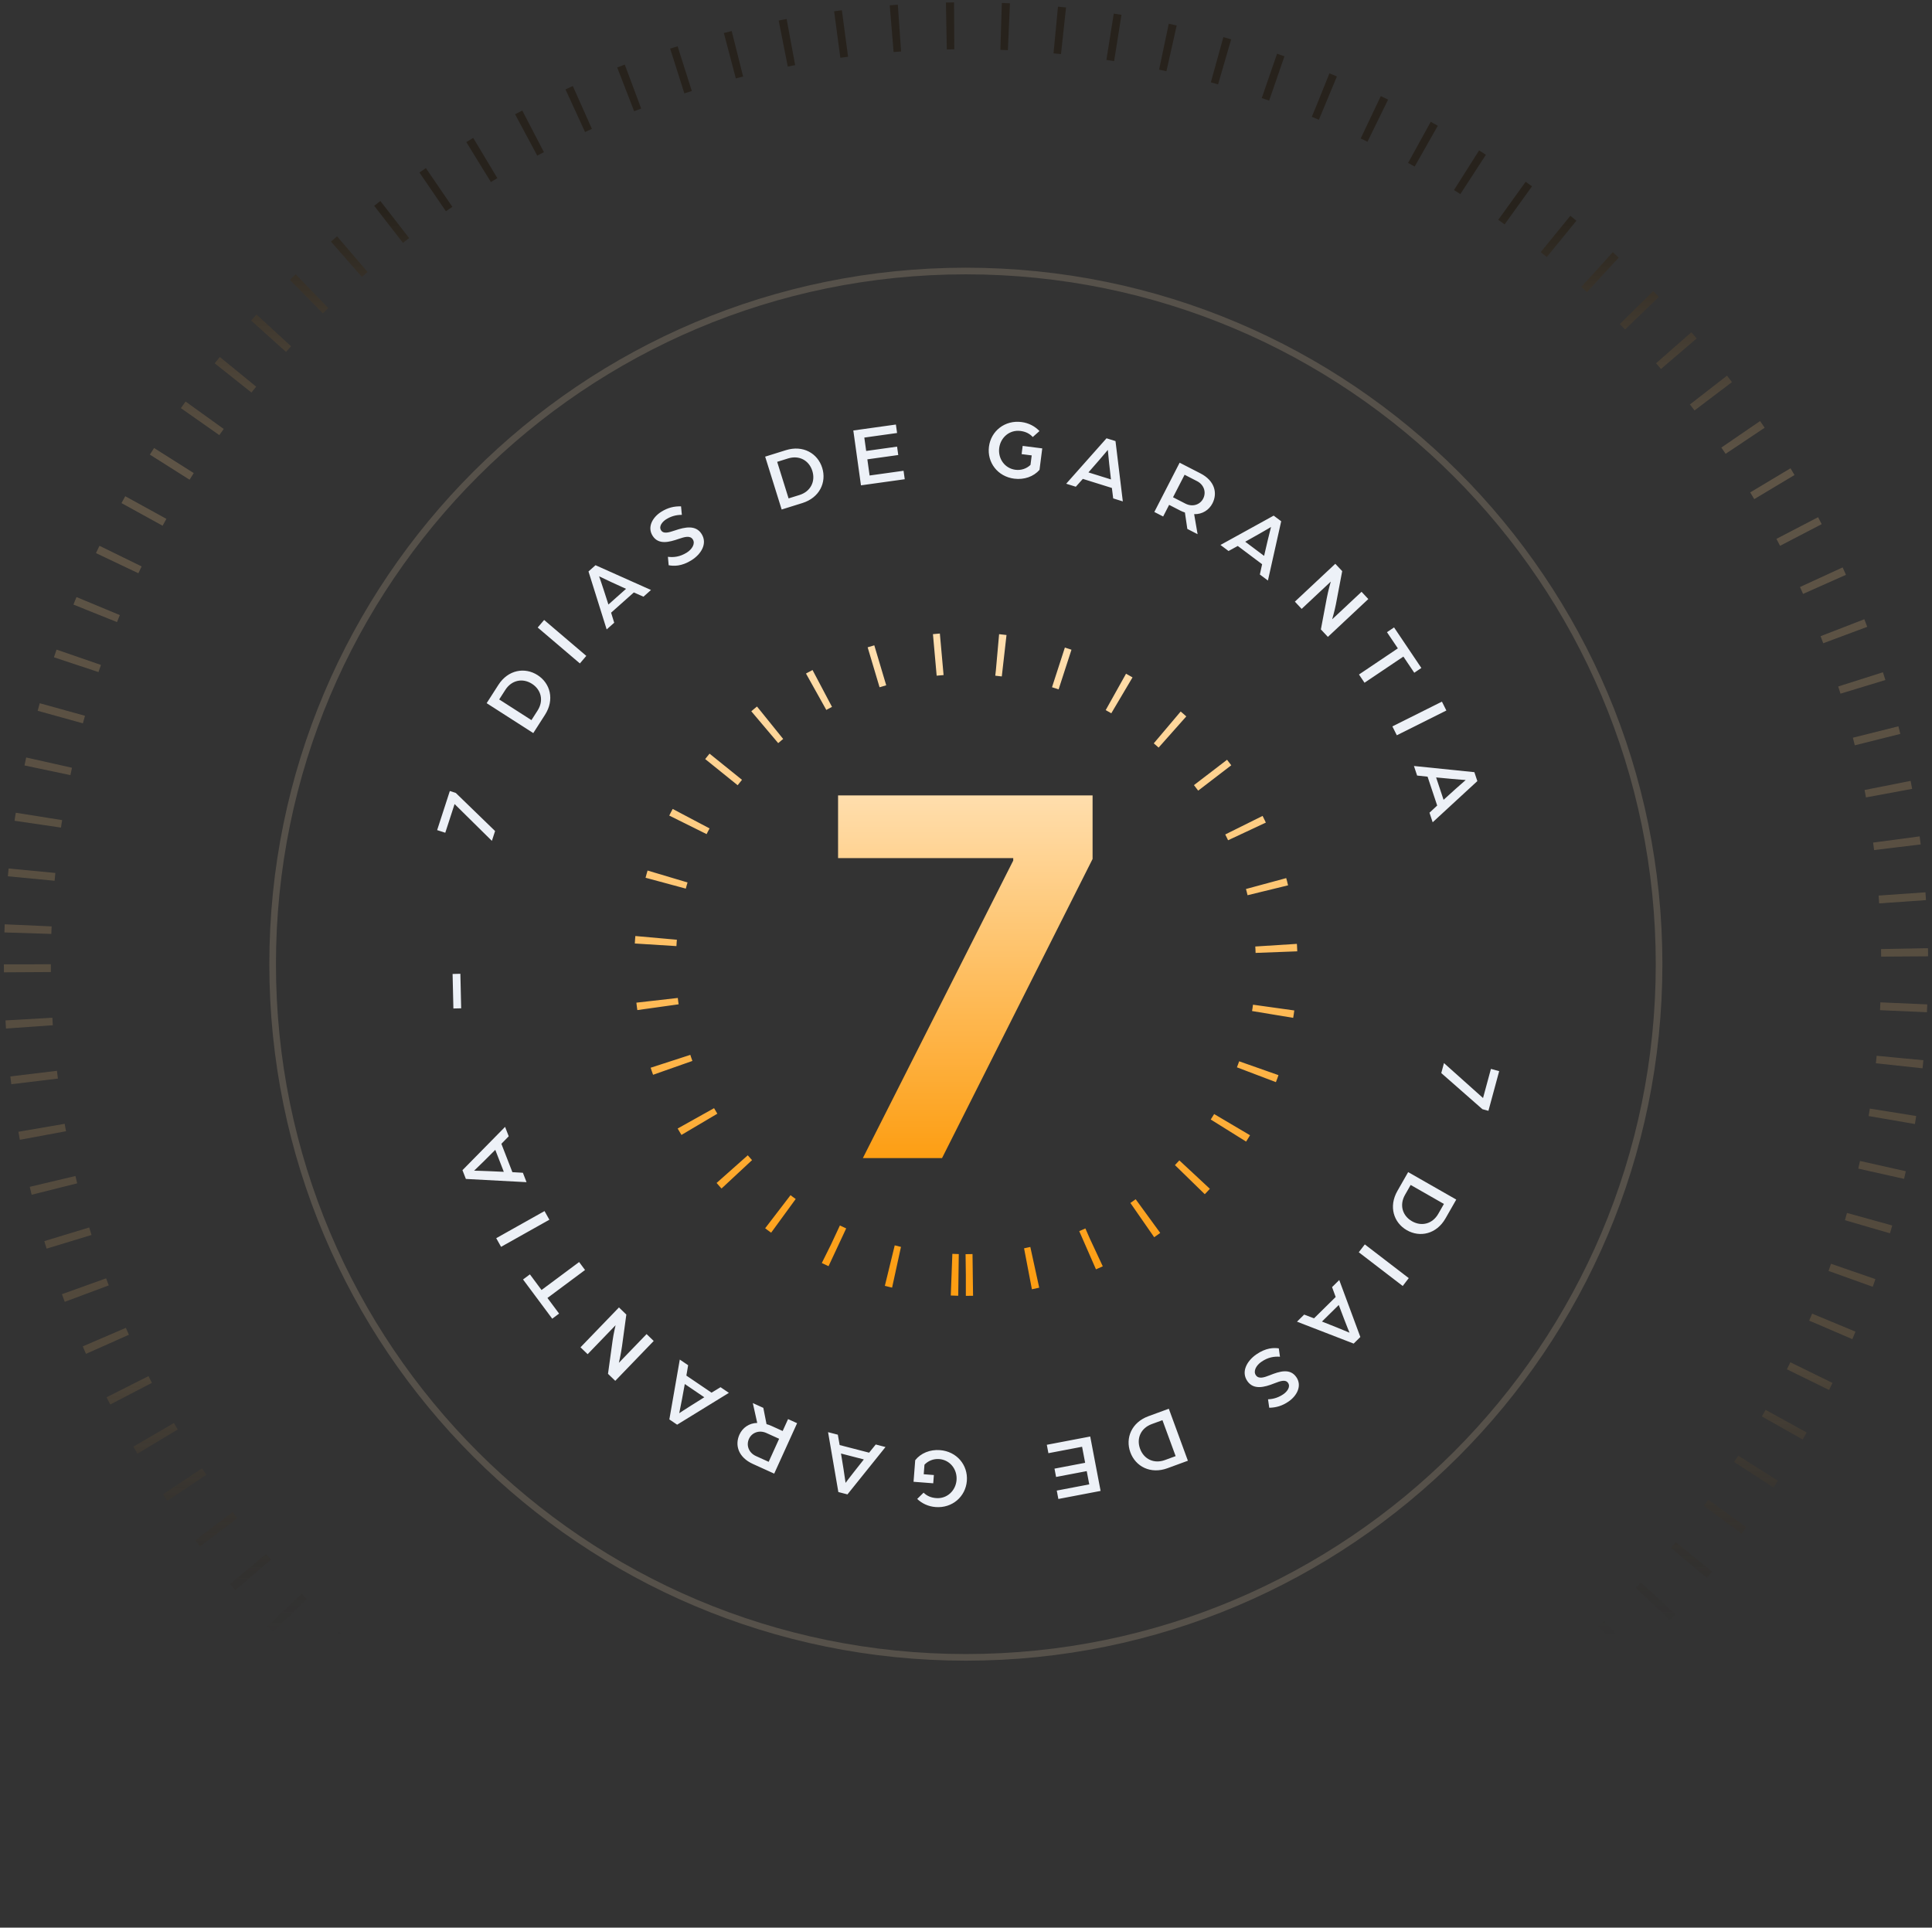 <svg xmlns:xlink="http://www.w3.org/1999/xlink" xmlns="http://www.w3.org/2000/svg" width="459" height="458" viewBox="0 0 459 458" fill="none"><rect x="0" y="0" width="459" height="458" fill="#333333" stroke="none"/><path opacity="0.5" d="M6.5 229.124C6.5 352.284 106.34 452.124 229.5 452.124C352.66 452.124 452.5 352.284 452.5 229.124C452.5 105.965 352.66 6.124 229.5 6.124C106.34 6.124 6.5 105.965 6.5 229.124Z" stroke="url(#paint0_linear_3453_3512)" stroke-width="11.15" stroke-dasharray="1.86 11.15"></path><path d="M229.463 302.935C270.248 302.935 303.311 269.872 303.311 229.087C303.311 188.302 270.248 155.239 229.463 155.239C188.677 155.239 155.615 188.302 155.615 229.087C155.615 269.872 188.677 302.935 229.463 302.935Z" stroke="url(#paint1_linear_3453_3512)" stroke-width="9.906" stroke-dasharray="1.65 13.21"></path><path opacity="0.3" d="M229.465 393.78C320.423 393.78 394.159 320.044 394.159 229.086C394.159 138.128 320.423 64.392 229.465 64.392C138.507 64.392 64.771 138.128 64.771 229.086C64.771 320.044 138.507 393.78 229.465 393.78Z" stroke="#A7977F" stroke-width="1.576"></path><path d="M204.998 275.157L240.723 204.465V203.876H199.107V188.98H259.574V204.087L223.807 275.157H204.998Z" fill="url(#paint2_linear_3453_3512)"></path><path fill-rule="evenodd" clip-rule="evenodd" d="M240.963 113.732C237.015 113.228 234.475 109.873 234.954 106.126C235.43 102.399 238.735 99.771 242.684 100.275C244.436 100.5 245.89 101.3 246.955 102.419L245.361 103.832C244.57 102.974 243.602 102.543 242.433 102.393C239.875 102.066 237.713 103.919 237.391 106.437C237.069 108.955 238.695 111.293 241.254 111.62C242.624 111.795 243.912 111.325 244.821 110.458L245.11 108.202L242.713 107.896L242.962 105.942L247.616 106.536L246.964 111.633C245.572 113.236 243.32 114.034 240.963 113.732ZM202.728 102.28L204.547 115.314L214.946 113.862L214.665 111.851L206.599 112.977L206.063 109.135L213.405 108.11L213.127 106.119L205.785 107.144L205.342 103.966L213.126 102.879L212.845 100.868L202.728 102.28ZM185.706 121.058L181.785 108.495L186.71 106.958C190.8 105.682 194.268 107.727 195.339 111.159C196.41 114.59 194.721 118.245 190.63 119.521L185.706 121.058ZM187.35 118.417L189.928 117.613C192.584 116.784 193.773 114.391 192.993 111.891C192.213 109.39 189.874 108.098 187.218 108.927L184.639 109.732L187.35 118.417ZM158.86 134.295C160.032 134.516 161.895 134.614 164.316 133.085C166.515 131.698 168.155 129.198 166.681 126.862C165.315 124.698 162.772 125.198 160.346 126.033C158.8 126.552 157.62 126.889 157.056 125.996C156.417 124.983 157.492 123.871 158.231 123.405C159.382 122.679 160.596 122.321 161.993 122.327L161.802 120.311C160.208 120.26 158.69 120.594 157.093 121.602C155.032 122.903 153.729 125.214 155.04 127.292C156.439 129.508 158.963 128.827 161.31 128.018C162.617 127.577 163.963 127.16 164.602 128.174C165.242 129.187 164.397 130.512 163.195 131.271C161.529 132.323 160.055 132.46 158.679 132.296L158.86 134.295ZM144.131 149.549L139.812 135.776L141.481 134.29L154.66 140.179L152.869 141.772L150.584 140.761L145.183 145.568L145.921 147.956L144.131 149.549ZM144.547 143.632L148.735 139.906L145.344 138.356C144.055 137.763 142.334 136.929 142.334 136.929C142.334 136.929 142.964 138.707 143.402 140.084L144.547 143.632ZM127.746 149.095L137.765 157.627L139.292 155.834L129.273 147.301L127.746 149.095ZM126.694 174.176L115.617 167.07L118.402 162.728C120.716 159.122 124.687 158.46 127.712 160.401C130.738 162.341 131.793 166.227 129.479 169.834L126.694 174.176ZM126.257 171.096L127.715 168.823C129.217 166.481 128.591 163.884 126.386 162.469C124.181 161.055 121.559 161.569 120.057 163.91L118.598 166.184L126.257 171.096ZM108 191.038L116.862 199.786L117.62 197.449L108.281 188.396L106.871 187.939L103.855 197.23L105.787 197.857L108 191.038ZM109.564 239.568L107.716 239.611L107.526 231.408L109.374 231.365L109.564 239.568ZM343.055 252.583L352.336 260.884L354.211 253.965L356.172 254.496L353.617 263.925L352.186 263.537L342.413 254.955L343.055 252.583ZM334.547 278.485L345.975 285.011L343.417 289.49C341.292 293.212 337.36 294.077 334.239 292.294C331.117 290.512 329.864 286.686 331.989 282.964L334.547 278.485ZM335.142 281.538L333.803 283.883C332.423 286.3 333.182 288.861 335.457 290.16C337.732 291.459 340.324 290.811 341.704 288.395L343.043 286.05L335.142 281.538ZM334.689 303.674L324.248 295.663L322.814 297.532L333.255 305.543L334.689 303.674ZM318.175 304.127L323.189 317.663L321.598 319.231L308.137 314.021L309.843 312.338L312.178 313.231L317.327 308.156L316.468 305.809L318.175 304.127ZM318.06 310.057L314.068 313.992L317.533 315.367C318.851 315.894 320.612 316.639 320.612 316.639C320.612 316.639 319.892 314.896 319.385 313.542L318.06 310.057ZM303.816 320.364C302.634 320.199 300.769 320.191 298.423 321.833C296.293 323.323 294.774 325.899 296.358 328.161C297.825 330.258 300.341 329.638 302.725 328.688C304.244 328.096 305.407 327.703 306.013 328.568C306.7 329.55 305.678 330.711 304.962 331.212C303.848 331.992 302.651 332.408 301.255 332.468L301.543 334.473C303.137 334.448 304.638 334.042 306.185 332.959C308.182 331.562 309.373 329.191 307.964 327.178C306.462 325.031 303.973 325.831 301.667 326.751C300.382 327.254 299.058 327.734 298.371 326.752C297.684 325.771 298.464 324.407 299.629 323.591C301.243 322.462 302.709 322.254 304.092 322.352L303.816 320.364ZM277.685 334.707L282.216 347.062L277.373 348.838C273.349 350.314 269.786 348.441 268.548 345.066C267.311 341.691 268.819 337.958 272.842 336.483L277.685 334.707ZM276.172 337.425L273.636 338.354C271.024 339.312 269.953 341.76 270.855 344.22C271.757 346.679 274.157 347.855 276.769 346.897L279.305 345.967L276.172 337.425ZM261.478 354.234L259.012 341.307L248.699 343.274L249.079 345.269L257.079 343.743L257.805 347.553L250.524 348.942L250.901 350.917L258.182 349.528L258.783 352.68L251.063 354.153L251.443 356.148L261.478 354.234ZM223.322 344.541C227.291 344.848 229.995 348.072 229.704 351.838C229.415 355.584 226.245 358.374 222.277 358.067C220.515 357.931 219.023 357.205 217.904 356.14L219.424 354.649C220.257 355.467 221.246 355.849 222.421 355.94C224.992 356.138 227.059 354.18 227.254 351.649C227.45 349.118 225.709 346.865 223.138 346.666C221.761 346.559 220.497 347.093 219.633 348.004L219.457 350.272L221.867 350.458L221.715 352.422L217.038 352.061L217.434 346.938C218.744 345.267 220.953 344.358 223.322 344.541ZM201.337 355.059L210.375 343.805L208.055 343.204L206.482 345.147L199.483 343.335L199.05 340.874L196.73 340.273L199.174 354.5L201.337 355.059ZM199.801 345.348L205.228 346.752L202.918 349.679C202.017 350.809 200.891 352.322 200.891 352.322C200.891 352.322 200.626 350.428 200.401 349.027L199.801 345.348ZM189.374 338.143L183.932 350.126L178.866 347.825C175.426 346.263 174.528 343.379 175.678 340.846C176.408 339.237 177.966 338.115 179.901 338.079L178.852 333.365L181.348 334.499L182.111 338.369C182.469 338.465 182.856 338.596 183.225 338.764L185.944 339.998L187.228 337.169L189.374 338.143ZM185.104 341.847L182.09 340.479C180.37 339.698 178.614 340.372 177.934 341.87C177.237 343.405 177.885 345.171 179.586 345.944L182.619 347.321L185.104 341.847ZM160.872 338.498L173.167 330.936L171.184 329.59L169.05 330.891L163.066 326.833L163.486 324.369L161.503 323.024L159.023 337.244L160.872 338.498ZM162.69 328.835L167.329 331.982L164.17 333.962C162.941 334.724 161.373 335.77 161.373 335.77C161.373 335.77 161.759 333.898 162.018 332.503L162.69 328.835ZM155.308 318.606L146.173 328.079L144.448 326.416L145.54 318.496C145.755 316.927 146.249 314.864 146.249 314.864L139.609 321.749L137.914 320.114L147.049 310.641L148.803 312.333L147.776 319.863C147.51 321.778 147.029 323.798 147.029 323.798L153.613 316.971L155.308 318.606ZM130.063 308.387L138.991 301.742L137.584 299.852L128.656 306.497L125.892 302.783L124.263 303.995L131.199 313.314L132.828 312.102L130.063 308.387ZM130.52 289.799L119.044 296.24L117.891 294.186L129.366 287.745L130.52 289.799ZM110.679 280.11L125.093 280.877L124.226 278.643L121.731 278.5L119.115 271.76L120.861 269.972L119.994 267.738L109.871 278.028L110.679 280.11ZM117.667 273.194L119.695 278.419L115.971 278.252C114.527 278.181 112.641 278.15 112.641 278.15C112.641 278.15 114.024 276.829 115.03 275.829L117.667 273.194ZM262.884 104.135L253.303 114.931L255.59 115.645L257.257 113.782L264.158 115.936L264.47 118.416L266.757 119.13L265.017 104.8L262.884 104.135ZM263.94 113.91L258.589 112.24L261.04 109.431C261.995 108.346 263.194 106.891 263.194 106.891C263.194 106.891 263.366 108.795 263.521 110.205L263.94 113.91ZM274.243 121.641L280.256 109.935L285.206 112.477C288.566 114.203 289.325 117.127 288.053 119.602C287.246 121.173 285.636 122.219 283.702 122.161L284.522 126.921L282.083 125.668L281.508 121.765C281.155 121.652 280.775 121.503 280.414 121.317L277.758 119.953L276.339 122.717L274.243 121.641ZM278.686 118.147L281.631 119.659C283.311 120.522 285.098 119.933 285.849 118.47C286.619 116.97 286.058 115.175 284.396 114.321L281.433 112.799L278.686 118.147ZM302.596 122.509L289.956 129.479L291.873 130.917L294.066 129.718L299.85 134.056L299.314 136.498L301.231 137.935L304.383 123.849L302.596 122.509ZM300.321 132.074L295.837 128.711L299.087 126.883C300.35 126.181 301.966 125.21 301.966 125.21C301.966 125.21 301.491 127.062 301.166 128.443L300.321 132.074ZM307.633 142.948L317.238 133.952L318.876 135.701L317.384 143.555C317.088 145.111 316.49 147.146 316.49 147.146L323.472 140.607L325.082 142.327L315.477 151.323L313.811 149.544L315.219 142.076C315.583 140.177 316.165 138.184 316.165 138.184L309.243 144.668L307.633 142.948ZM332.098 154.046L322.864 160.259L324.18 162.214L333.413 156.001L335.998 159.842L337.683 158.708L331.198 149.071L329.513 150.205L332.098 154.046ZM330.798 172.589L342.571 166.706L343.624 168.814L331.852 174.696L330.798 172.589ZM350.278 183.464L335.919 181.994L336.676 184.268L339.161 184.532L341.444 191.392L339.613 193.093L340.37 195.367L350.984 185.584L350.278 183.464ZM342.961 190.031L341.19 184.713L344.902 185.061C346.341 185.203 348.222 185.326 348.222 185.326C348.222 185.326 346.777 186.577 345.723 187.528L342.961 190.031Z" fill="#EDF1F7"></path><defs><linearGradient id="paint0_linear_3453_3512" x1="229.5" y1="389.629" x2="229.5" y2="44.943" gradientUnits="userSpaceOnUse"><stop stop-color="#181005" stop-opacity="0"></stop><stop offset="0.197" stop-color="#715F45"></stop><stop offset="0.812" stop-color="#8B775B"></stop><stop offset="0.987" stop-color="#1B1205"></stop></linearGradient><linearGradient id="paint1_linear_3453_3512" x1="229.463" y1="155.239" x2="229.463" y2="302.935" gradientUnits="userSpaceOnUse"><stop stop-color="#FFDEAD"></stop><stop offset="1" stop-color="#FD9E13"></stop></linearGradient><linearGradient id="paint2_linear_3453_3512" x1="229.341" y1="188.98" x2="229.341" y2="275.157" gradientUnits="userSpaceOnUse"><stop stop-color="#FFDEAD"></stop><stop offset="1" stop-color="#FD9E13"></stop></linearGradient></defs></svg>